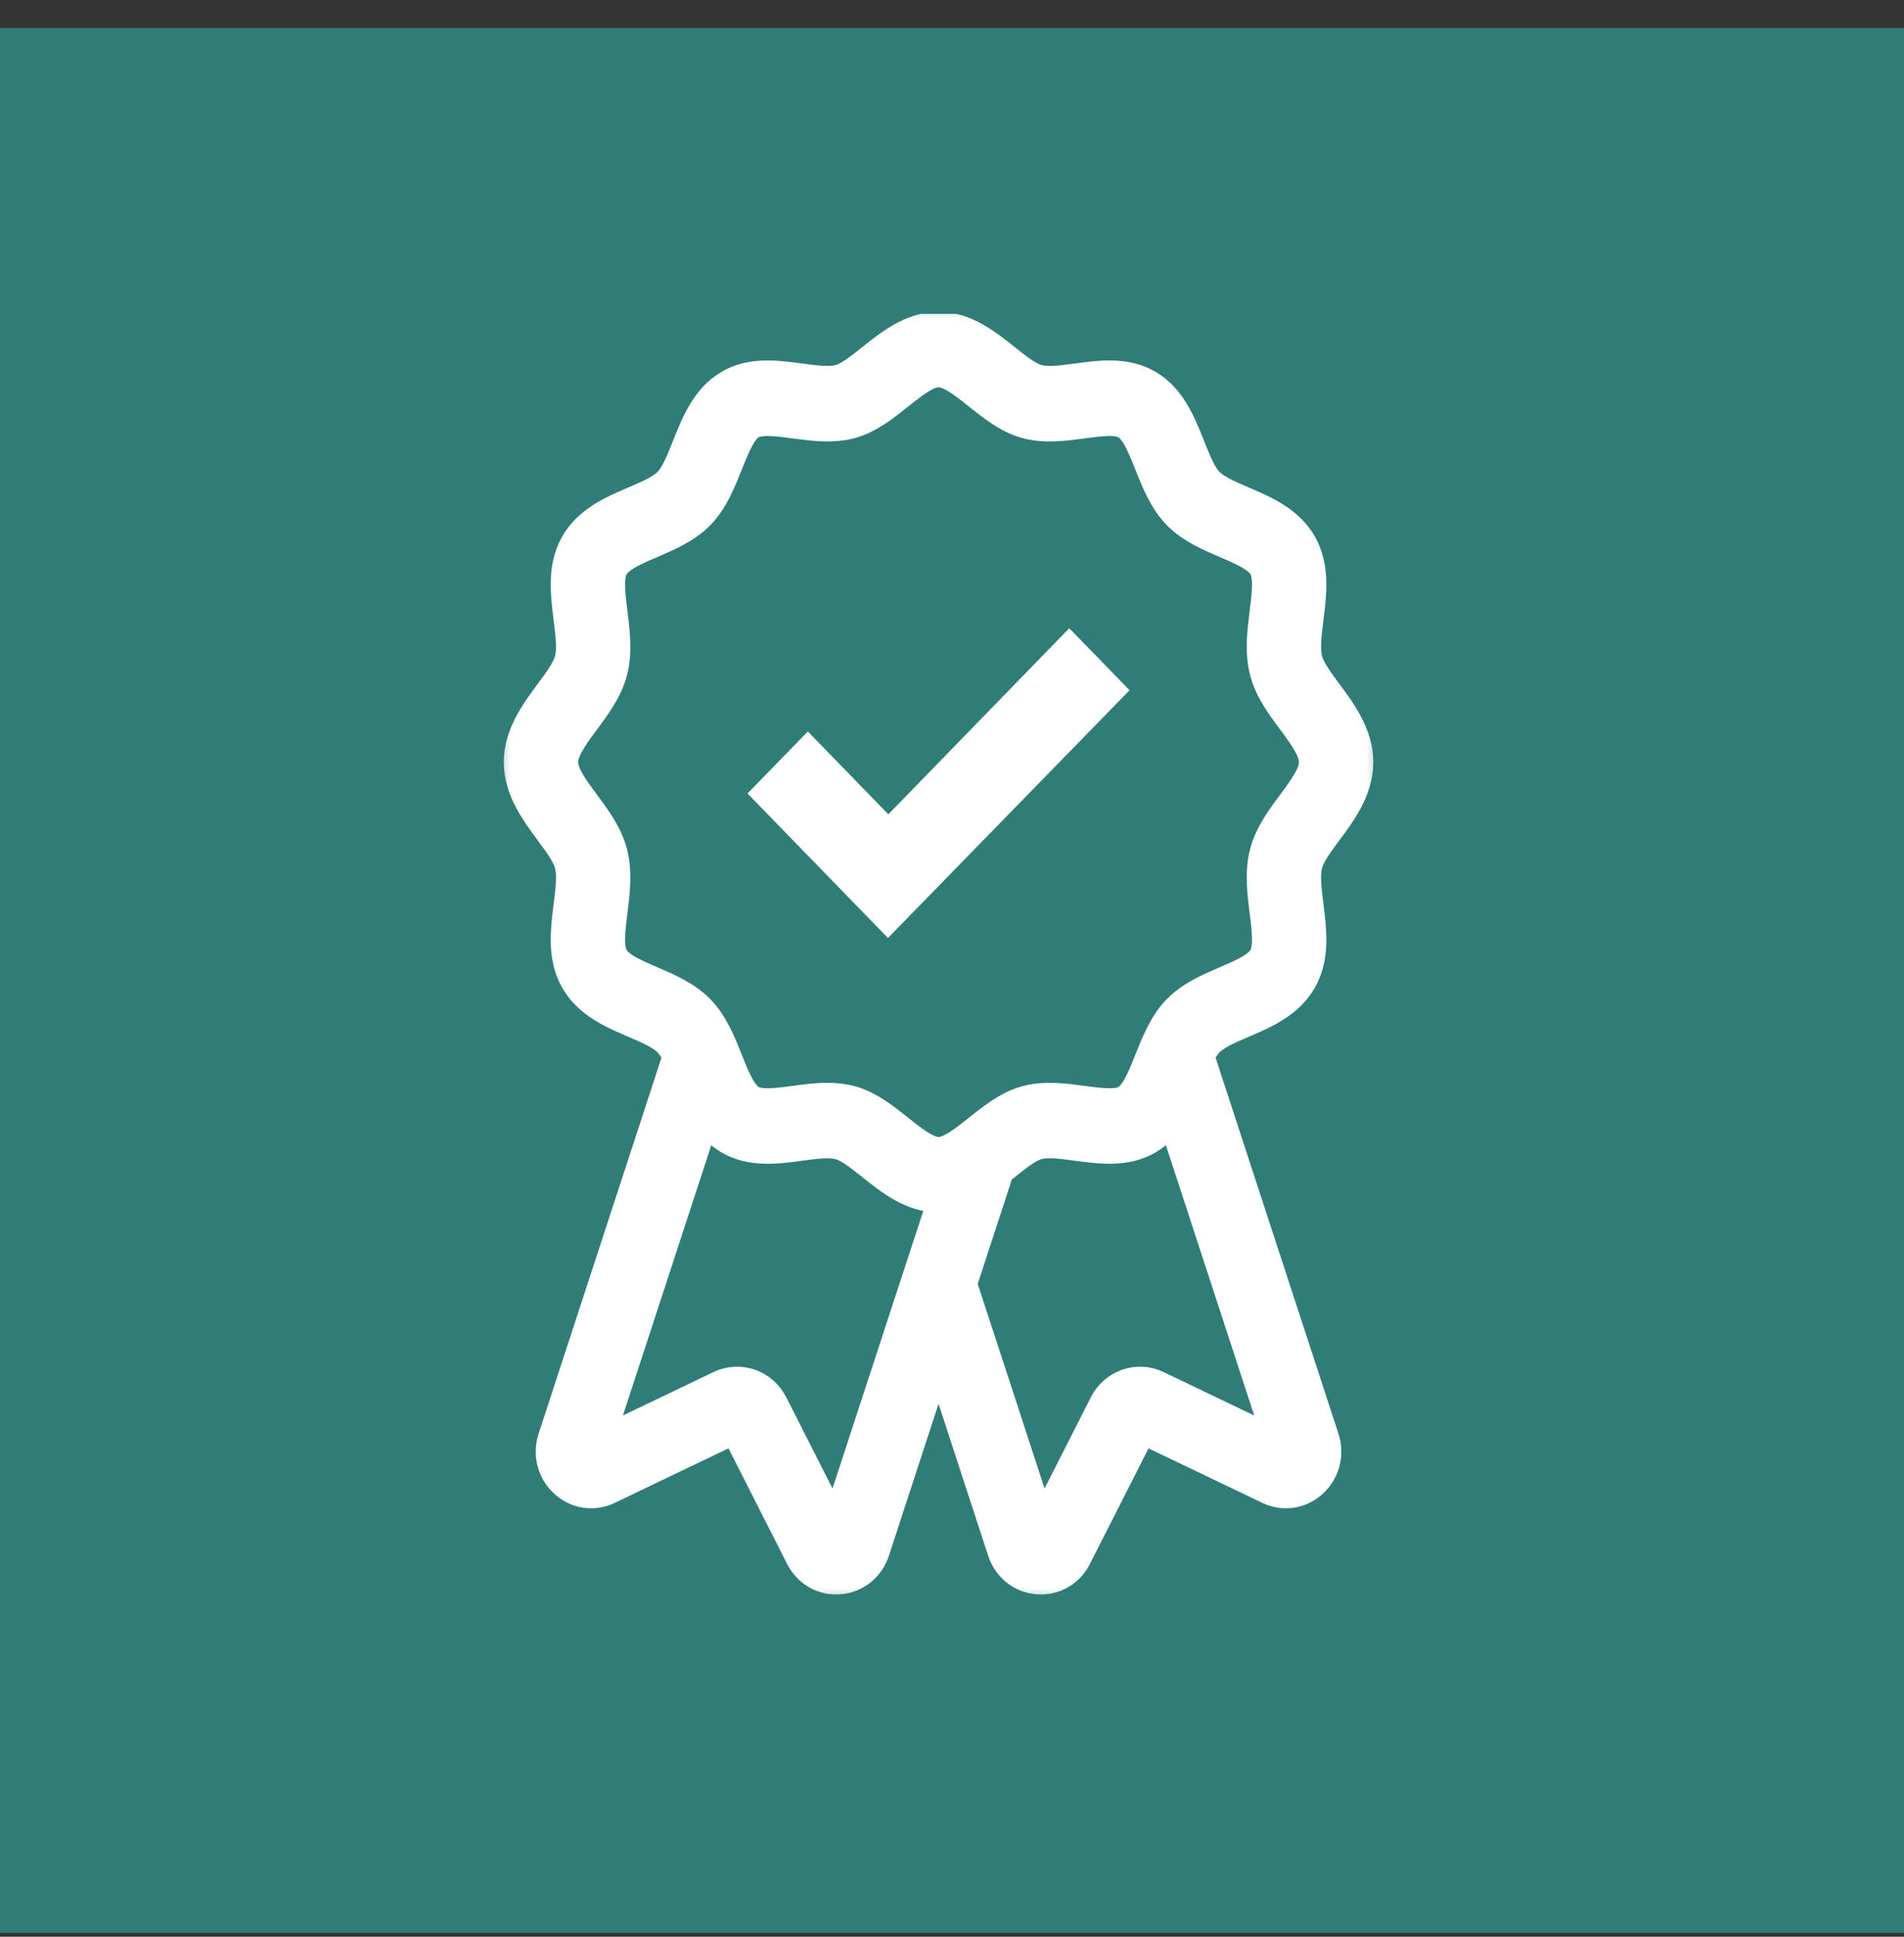 <svg width="60" height="61" viewBox="0 0 60 61" fill="none" xmlns="http://www.w3.org/2000/svg">
<rect x="0" y="0" width="60" height="61" fill="#333333" stroke="none"/>
<rect width="60" height="60" transform="translate(0 0.88)" fill="#307D77"/>
<g clip-path="url(#clip0_526_4672)">
<path d="M27.982 29.543L23.556 24.992L25.457 23.039L27.994 25.648L33.695 19.787L35.595 21.74L27.982 29.543Z" fill="white"/>
<mask id="path-2-outside-1_526_4672" maskUnits="userSpaceOnUse" x="15.576" y="9.52" width="28" height="41" fill="black">
<rect fill="white" x="15.576" y="9.52" width="28" height="41"/>
<path d="M41.65 26.044C42.084 25.458 42.576 24.794 42.576 24.004C42.576 23.213 42.084 22.55 41.649 21.964C41.353 21.564 41.072 21.185 40.981 20.833C40.885 20.457 40.946 19.968 41.01 19.451C41.104 18.697 41.202 17.918 40.835 17.26C40.463 16.592 39.757 16.289 39.074 15.996C38.615 15.799 38.181 15.613 37.923 15.345C37.665 15.077 37.486 14.628 37.296 14.152C37.014 13.444 36.721 12.711 36.078 12.325C35.444 11.944 34.692 12.045 33.965 12.143C33.466 12.21 32.995 12.274 32.632 12.173C32.293 12.079 31.928 11.788 31.542 11.48C30.977 11.03 30.338 10.52 29.576 10.52C28.813 10.52 28.174 11.03 27.609 11.48C27.223 11.788 26.858 12.079 26.519 12.173C26.156 12.274 25.685 12.21 25.187 12.143C24.46 12.046 23.708 11.944 23.074 12.325C22.43 12.711 22.138 13.444 21.855 14.152C21.666 14.628 21.486 15.078 21.228 15.345C20.97 15.613 20.536 15.799 20.078 15.996C19.395 16.289 18.689 16.592 18.316 17.26C17.949 17.917 18.047 18.697 18.141 19.451C18.206 19.968 18.267 20.457 18.17 20.833C18.079 21.185 17.799 21.564 17.502 21.964C17.068 22.55 16.576 23.213 16.576 24.004C16.576 24.794 17.067 25.458 17.502 26.044C17.799 26.444 18.079 26.823 18.17 27.174C18.267 27.551 18.206 28.039 18.141 28.557C18.047 29.311 17.949 30.09 18.316 30.748C18.689 31.416 19.395 31.719 20.078 32.012C20.537 32.209 20.97 32.395 21.228 32.663C21.372 32.812 21.491 33.017 21.601 33.252L17.64 45.368C17.503 45.786 17.615 46.229 17.931 46.524C18.247 46.82 18.684 46.888 19.07 46.703L23.182 44.734C23.233 44.71 23.292 44.731 23.318 44.782L25.427 48.939C25.612 49.303 25.96 49.52 26.349 49.52C26.378 49.52 26.407 49.518 26.436 49.516C26.86 49.481 27.209 49.2 27.346 48.782L29.576 41.962L31.805 48.782C31.942 49.2 32.291 49.481 32.715 49.516C32.744 49.518 32.773 49.52 32.801 49.52C33.191 49.52 33.539 49.303 33.723 48.939L35.833 44.782C35.859 44.731 35.918 44.711 35.969 44.734L40.081 46.703C40.467 46.888 40.904 46.819 41.22 46.524C41.536 46.229 41.648 45.786 41.511 45.368L37.55 33.252C37.66 33.017 37.779 32.812 37.923 32.662C38.181 32.394 38.615 32.208 39.073 32.012C39.756 31.719 40.462 31.416 40.835 30.748C41.202 30.09 41.104 29.31 41.01 28.556C40.945 28.039 40.884 27.551 40.981 27.174C41.072 26.822 41.352 26.444 41.649 26.043L41.65 26.044ZM26.453 48.468C26.439 48.512 26.408 48.537 26.363 48.541C26.318 48.544 26.284 48.525 26.263 48.483L24.153 44.327C23.894 43.815 23.294 43.603 22.788 43.846L18.676 45.815C18.634 45.835 18.596 45.829 18.563 45.797C18.529 45.765 18.519 45.727 18.534 45.682L22.165 34.578C22.381 35.026 22.652 35.429 23.075 35.683C23.709 36.063 24.461 35.963 25.188 35.864C25.687 35.797 26.157 35.734 26.52 35.835C26.86 35.929 27.224 36.22 27.611 36.528C28.175 36.978 28.815 37.488 29.577 37.488C29.747 37.488 29.91 37.461 30.067 37.418L26.453 48.468ZM40.59 45.797C40.556 45.829 40.518 45.834 40.477 45.815L36.364 43.846C35.858 43.604 35.258 43.815 34.999 44.326L32.889 48.483C32.868 48.525 32.836 48.544 32.789 48.54C32.744 48.536 32.714 48.512 32.699 48.467L30.074 40.438L31.287 36.728C31.374 36.661 31.459 36.593 31.542 36.527C31.928 36.219 32.293 35.928 32.633 35.834C32.996 35.733 33.467 35.797 33.965 35.864C34.692 35.961 35.444 36.063 36.078 35.682C36.501 35.428 36.772 35.025 36.989 34.577L40.619 45.681C40.634 45.726 40.624 45.765 40.59 45.797ZM40.902 25.447C40.562 25.906 40.21 26.381 40.07 26.922C39.925 27.486 40.001 28.094 40.075 28.683C40.153 29.302 40.225 29.887 40.019 30.258C39.806 30.639 39.276 30.867 38.713 31.108C38.189 31.333 37.647 31.566 37.257 31.971C36.866 32.377 36.642 32.939 36.425 33.483C36.192 34.066 35.972 34.617 35.605 34.837C35.248 35.051 34.683 34.975 34.086 34.895C33.519 34.819 32.932 34.74 32.389 34.89C31.867 35.035 31.41 35.4 30.967 35.753C30.478 36.142 30.017 36.51 29.576 36.51C29.135 36.51 28.673 36.142 28.185 35.753C27.742 35.4 27.285 35.035 26.763 34.89C26.538 34.828 26.305 34.805 26.069 34.805C25.736 34.805 25.398 34.85 25.066 34.895C24.468 34.975 23.904 35.051 23.547 34.837C23.18 34.616 22.96 34.066 22.727 33.483C22.51 32.939 22.286 32.377 21.895 31.971C21.504 31.566 20.962 31.333 20.439 31.108C19.876 30.867 19.345 30.639 19.133 30.258C18.926 29.887 18.999 29.302 19.077 28.683C19.15 28.094 19.227 27.486 19.081 26.922C18.942 26.381 18.59 25.906 18.25 25.447C17.874 24.941 17.519 24.462 17.519 24.004C17.519 23.547 17.874 23.068 18.25 22.561C18.59 22.102 18.942 21.628 19.081 21.087C19.227 20.523 19.15 19.915 19.077 19.326C18.999 18.706 18.926 18.121 19.133 17.751C19.346 17.37 19.876 17.142 20.439 16.901C20.963 16.676 21.505 16.443 21.896 16.038C22.287 15.632 22.511 15.07 22.728 14.526C22.96 13.943 23.18 13.392 23.547 13.172C23.904 12.958 24.469 13.034 25.066 13.114C25.634 13.19 26.22 13.269 26.764 13.119C27.285 12.974 27.743 12.609 28.185 12.256C28.674 11.866 29.135 11.498 29.576 11.498C30.017 11.498 30.479 11.866 30.968 12.256C31.41 12.609 31.868 12.974 32.389 13.119C32.932 13.269 33.519 13.19 34.087 13.114C34.684 13.034 35.249 12.958 35.605 13.172C35.973 13.393 36.192 13.943 36.425 14.526C36.642 15.07 36.866 15.632 37.257 16.038C37.648 16.443 38.19 16.676 38.714 16.901C39.276 17.142 39.807 17.37 40.019 17.751C40.226 18.121 40.153 18.707 40.075 19.326C40.002 19.915 39.926 20.523 40.071 21.087C40.21 21.628 40.562 22.102 40.903 22.561C41.278 23.068 41.633 23.547 41.633 24.004C41.633 24.462 41.278 24.941 40.902 25.447Z"/>
</mask>
<path d="M41.65 26.044C42.084 25.458 42.576 24.794 42.576 24.004C42.576 23.213 42.084 22.55 41.649 21.964C41.353 21.564 41.072 21.185 40.981 20.833C40.885 20.457 40.946 19.968 41.01 19.451C41.104 18.697 41.202 17.918 40.835 17.26C40.463 16.592 39.757 16.289 39.074 15.996C38.615 15.799 38.181 15.613 37.923 15.345C37.665 15.077 37.486 14.628 37.296 14.152C37.014 13.444 36.721 12.711 36.078 12.325C35.444 11.944 34.692 12.045 33.965 12.143C33.466 12.21 32.995 12.274 32.632 12.173C32.293 12.079 31.928 11.788 31.542 11.48C30.977 11.03 30.338 10.52 29.576 10.52C28.813 10.52 28.174 11.03 27.609 11.48C27.223 11.788 26.858 12.079 26.519 12.173C26.156 12.274 25.685 12.21 25.187 12.143C24.46 12.046 23.708 11.944 23.074 12.325C22.43 12.711 22.138 13.444 21.855 14.152C21.666 14.628 21.486 15.078 21.228 15.345C20.97 15.613 20.536 15.799 20.078 15.996C19.395 16.289 18.689 16.592 18.316 17.26C17.949 17.917 18.047 18.697 18.141 19.451C18.206 19.968 18.267 20.457 18.17 20.833C18.079 21.185 17.799 21.564 17.502 21.964C17.068 22.55 16.576 23.213 16.576 24.004C16.576 24.794 17.067 25.458 17.502 26.044C17.799 26.444 18.079 26.823 18.17 27.174C18.267 27.551 18.206 28.039 18.141 28.557C18.047 29.311 17.949 30.09 18.316 30.748C18.689 31.416 19.395 31.719 20.078 32.012C20.537 32.209 20.97 32.395 21.228 32.663C21.372 32.812 21.491 33.017 21.601 33.252L17.64 45.368C17.503 45.786 17.615 46.229 17.931 46.524C18.247 46.82 18.684 46.888 19.07 46.703L23.182 44.734C23.233 44.71 23.292 44.731 23.318 44.782L25.427 48.939C25.612 49.303 25.96 49.52 26.349 49.52C26.378 49.52 26.407 49.518 26.436 49.516C26.86 49.481 27.209 49.2 27.346 48.782L29.576 41.962L31.805 48.782C31.942 49.2 32.291 49.481 32.715 49.516C32.744 49.518 32.773 49.52 32.801 49.52C33.191 49.52 33.539 49.303 33.723 48.939L35.833 44.782C35.859 44.731 35.918 44.711 35.969 44.734L40.081 46.703C40.467 46.888 40.904 46.819 41.22 46.524C41.536 46.229 41.648 45.786 41.511 45.368L37.55 33.252C37.66 33.017 37.779 32.812 37.923 32.662C38.181 32.394 38.615 32.208 39.073 32.012C39.756 31.719 40.462 31.416 40.835 30.748C41.202 30.09 41.104 29.31 41.01 28.556C40.945 28.039 40.884 27.551 40.981 27.174C41.072 26.822 41.352 26.444 41.649 26.043L41.65 26.044ZM26.453 48.468C26.439 48.512 26.408 48.537 26.363 48.541C26.318 48.544 26.284 48.525 26.263 48.483L24.153 44.327C23.894 43.815 23.294 43.603 22.788 43.846L18.676 45.815C18.634 45.835 18.596 45.829 18.563 45.797C18.529 45.765 18.519 45.727 18.534 45.682L22.165 34.578C22.381 35.026 22.652 35.429 23.075 35.683C23.709 36.063 24.461 35.963 25.188 35.864C25.687 35.797 26.157 35.734 26.52 35.835C26.86 35.929 27.224 36.22 27.611 36.528C28.175 36.978 28.815 37.488 29.577 37.488C29.747 37.488 29.91 37.461 30.067 37.418L26.453 48.468ZM40.59 45.797C40.556 45.829 40.518 45.834 40.477 45.815L36.364 43.846C35.858 43.604 35.258 43.815 34.999 44.326L32.889 48.483C32.868 48.525 32.836 48.544 32.789 48.54C32.744 48.536 32.714 48.512 32.699 48.467L30.074 40.438L31.287 36.728C31.374 36.661 31.459 36.593 31.542 36.527C31.928 36.219 32.293 35.928 32.633 35.834C32.996 35.733 33.467 35.797 33.965 35.864C34.692 35.961 35.444 36.063 36.078 35.682C36.501 35.428 36.772 35.025 36.989 34.577L40.619 45.681C40.634 45.726 40.624 45.765 40.59 45.797ZM40.902 25.447C40.562 25.906 40.21 26.381 40.07 26.922C39.925 27.486 40.001 28.094 40.075 28.683C40.153 29.302 40.225 29.887 40.019 30.258C39.806 30.639 39.276 30.867 38.713 31.108C38.189 31.333 37.647 31.566 37.257 31.971C36.866 32.377 36.642 32.939 36.425 33.483C36.192 34.066 35.972 34.617 35.605 34.837C35.248 35.051 34.683 34.975 34.086 34.895C33.519 34.819 32.932 34.74 32.389 34.89C31.867 35.035 31.41 35.4 30.967 35.753C30.478 36.142 30.017 36.51 29.576 36.51C29.135 36.51 28.673 36.142 28.185 35.753C27.742 35.4 27.285 35.035 26.763 34.89C26.538 34.828 26.305 34.805 26.069 34.805C25.736 34.805 25.398 34.85 25.066 34.895C24.468 34.975 23.904 35.051 23.547 34.837C23.18 34.616 22.96 34.066 22.727 33.483C22.51 32.939 22.286 32.377 21.895 31.971C21.504 31.566 20.962 31.333 20.439 31.108C19.876 30.867 19.345 30.639 19.133 30.258C18.926 29.887 18.999 29.302 19.077 28.683C19.15 28.094 19.227 27.486 19.081 26.922C18.942 26.381 18.59 25.906 18.25 25.447C17.874 24.941 17.519 24.462 17.519 24.004C17.519 23.547 17.874 23.068 18.25 22.561C18.59 22.102 18.942 21.628 19.081 21.087C19.227 20.523 19.15 19.915 19.077 19.326C18.999 18.706 18.926 18.121 19.133 17.751C19.346 17.37 19.876 17.142 20.439 16.901C20.963 16.676 21.505 16.443 21.896 16.038C22.287 15.632 22.511 15.07 22.728 14.526C22.96 13.943 23.18 13.392 23.547 13.172C23.904 12.958 24.469 13.034 25.066 13.114C25.634 13.19 26.22 13.269 26.764 13.119C27.285 12.974 27.743 12.609 28.185 12.256C28.674 11.866 29.135 11.498 29.576 11.498C30.017 11.498 30.479 11.866 30.968 12.256C31.41 12.609 31.868 12.974 32.389 13.119C32.932 13.269 33.519 13.19 34.087 13.114C34.684 13.034 35.249 12.958 35.605 13.172C35.973 13.393 36.192 13.943 36.425 14.526C36.642 15.07 36.866 15.632 37.257 16.038C37.648 16.443 38.19 16.676 38.714 16.901C39.276 17.142 39.807 17.37 40.019 17.751C40.226 18.121 40.153 18.707 40.075 19.326C40.002 19.915 39.926 20.523 40.071 21.087C40.21 21.628 40.562 22.102 40.903 22.561C41.278 23.068 41.633 23.547 41.633 24.004C41.633 24.462 41.278 24.941 40.902 25.447Z" fill="white"/>
<path d="M41.65 26.044C42.084 25.458 42.576 24.794 42.576 24.004C42.576 23.213 42.084 22.55 41.649 21.964C41.353 21.564 41.072 21.185 40.981 20.833C40.885 20.457 40.946 19.968 41.01 19.451C41.104 18.697 41.202 17.918 40.835 17.26C40.463 16.592 39.757 16.289 39.074 15.996C38.615 15.799 38.181 15.613 37.923 15.345C37.665 15.077 37.486 14.628 37.296 14.152C37.014 13.444 36.721 12.711 36.078 12.325C35.444 11.944 34.692 12.045 33.965 12.143C33.466 12.21 32.995 12.274 32.632 12.173C32.293 12.079 31.928 11.788 31.542 11.48C30.977 11.03 30.338 10.52 29.576 10.52C28.813 10.52 28.174 11.03 27.609 11.48C27.223 11.788 26.858 12.079 26.519 12.173C26.156 12.274 25.685 12.21 25.187 12.143C24.46 12.046 23.708 11.944 23.074 12.325C22.43 12.711 22.138 13.444 21.855 14.152C21.666 14.628 21.486 15.078 21.228 15.345C20.97 15.613 20.536 15.799 20.078 15.996C19.395 16.289 18.689 16.592 18.316 17.26C17.949 17.917 18.047 18.697 18.141 19.451C18.206 19.968 18.267 20.457 18.17 20.833C18.079 21.185 17.799 21.564 17.502 21.964C17.068 22.55 16.576 23.213 16.576 24.004C16.576 24.794 17.067 25.458 17.502 26.044C17.799 26.444 18.079 26.823 18.17 27.174C18.267 27.551 18.206 28.039 18.141 28.557C18.047 29.311 17.949 30.09 18.316 30.748C18.689 31.416 19.395 31.719 20.078 32.012C20.537 32.209 20.97 32.395 21.228 32.663C21.372 32.812 21.491 33.017 21.601 33.252L17.64 45.368C17.503 45.786 17.615 46.229 17.931 46.524C18.247 46.82 18.684 46.888 19.07 46.703L23.182 44.734C23.233 44.71 23.292 44.731 23.318 44.782L25.427 48.939C25.612 49.303 25.96 49.52 26.349 49.52C26.378 49.52 26.407 49.518 26.436 49.516C26.86 49.481 27.209 49.2 27.346 48.782L29.576 41.962L31.805 48.782C31.942 49.2 32.291 49.481 32.715 49.516C32.744 49.518 32.773 49.52 32.801 49.52C33.191 49.52 33.539 49.303 33.723 48.939L35.833 44.782C35.859 44.731 35.918 44.711 35.969 44.734L40.081 46.703C40.467 46.888 40.904 46.819 41.22 46.524C41.536 46.229 41.648 45.786 41.511 45.368L37.55 33.252C37.66 33.017 37.779 32.812 37.923 32.662C38.181 32.394 38.615 32.208 39.073 32.012C39.756 31.719 40.462 31.416 40.835 30.748C41.202 30.09 41.104 29.31 41.01 28.556C40.945 28.039 40.884 27.551 40.981 27.174C41.072 26.822 41.352 26.444 41.649 26.043L41.65 26.044ZM26.453 48.468C26.439 48.512 26.408 48.537 26.363 48.541C26.318 48.544 26.284 48.525 26.263 48.483L24.153 44.327C23.894 43.815 23.294 43.603 22.788 43.846L18.676 45.815C18.634 45.835 18.596 45.829 18.563 45.797C18.529 45.765 18.519 45.727 18.534 45.682L22.165 34.578C22.381 35.026 22.652 35.429 23.075 35.683C23.709 36.063 24.461 35.963 25.188 35.864C25.687 35.797 26.157 35.734 26.52 35.835C26.86 35.929 27.224 36.22 27.611 36.528C28.175 36.978 28.815 37.488 29.577 37.488C29.747 37.488 29.91 37.461 30.067 37.418L26.453 48.468ZM40.59 45.797C40.556 45.829 40.518 45.834 40.477 45.815L36.364 43.846C35.858 43.604 35.258 43.815 34.999 44.326L32.889 48.483C32.868 48.525 32.836 48.544 32.789 48.54C32.744 48.536 32.714 48.512 32.699 48.467L30.074 40.438L31.287 36.728C31.374 36.661 31.459 36.593 31.542 36.527C31.928 36.219 32.293 35.928 32.633 35.834C32.996 35.733 33.467 35.797 33.965 35.864C34.692 35.961 35.444 36.063 36.078 35.682C36.501 35.428 36.772 35.025 36.989 34.577L40.619 45.681C40.634 45.726 40.624 45.765 40.59 45.797ZM40.902 25.447C40.562 25.906 40.21 26.381 40.07 26.922C39.925 27.486 40.001 28.094 40.075 28.683C40.153 29.302 40.225 29.887 40.019 30.258C39.806 30.639 39.276 30.867 38.713 31.108C38.189 31.333 37.647 31.566 37.257 31.971C36.866 32.377 36.642 32.939 36.425 33.483C36.192 34.066 35.972 34.617 35.605 34.837C35.248 35.051 34.683 34.975 34.086 34.895C33.519 34.819 32.932 34.74 32.389 34.89C31.867 35.035 31.41 35.4 30.967 35.753C30.478 36.142 30.017 36.51 29.576 36.51C29.135 36.51 28.673 36.142 28.185 35.753C27.742 35.4 27.285 35.035 26.763 34.89C26.538 34.828 26.305 34.805 26.069 34.805C25.736 34.805 25.398 34.85 25.066 34.895C24.468 34.975 23.904 35.051 23.547 34.837C23.18 34.616 22.96 34.066 22.727 33.483C22.51 32.939 22.286 32.377 21.895 31.971C21.504 31.566 20.962 31.333 20.439 31.108C19.876 30.867 19.345 30.639 19.133 30.258C18.926 29.887 18.999 29.302 19.077 28.683C19.15 28.094 19.227 27.486 19.081 26.922C18.942 26.381 18.59 25.906 18.25 25.447C17.874 24.941 17.519 24.462 17.519 24.004C17.519 23.547 17.874 23.068 18.25 22.561C18.59 22.102 18.942 21.628 19.081 21.087C19.227 20.523 19.15 19.915 19.077 19.326C18.999 18.706 18.926 18.121 19.133 17.751C19.346 17.37 19.876 17.142 20.439 16.901C20.963 16.676 21.505 16.443 21.896 16.038C22.287 15.632 22.511 15.07 22.728 14.526C22.96 13.943 23.18 13.392 23.547 13.172C23.904 12.958 24.469 13.034 25.066 13.114C25.634 13.19 26.22 13.269 26.764 13.119C27.285 12.974 27.743 12.609 28.185 12.256C28.674 11.866 29.135 11.498 29.576 11.498C30.017 11.498 30.479 11.866 30.968 12.256C31.41 12.609 31.868 12.974 32.389 13.119C32.932 13.269 33.519 13.19 34.087 13.114C34.684 13.034 35.249 12.958 35.605 13.172C35.973 13.393 36.192 13.943 36.425 14.526C36.642 15.07 36.866 15.632 37.257 16.038C37.648 16.443 38.19 16.676 38.714 16.901C39.276 17.142 39.807 17.37 40.019 17.751C40.226 18.121 40.153 18.707 40.075 19.326C40.002 19.915 39.926 20.523 40.071 21.087C40.21 21.628 40.562 22.102 40.903 22.561C41.278 23.068 41.633 23.547 41.633 24.004C41.633 24.462 41.278 24.941 40.902 25.447Z" stroke="white" stroke-width="1.4" mask="url(#path-2-outside-1_526_4672)"/>
</g>
<defs>
<clipPath id="clip0_526_4672">
<rect width="42" height="42" fill="white" transform="translate(9 9.88)"/>
</clipPath>
</defs>
</svg>
